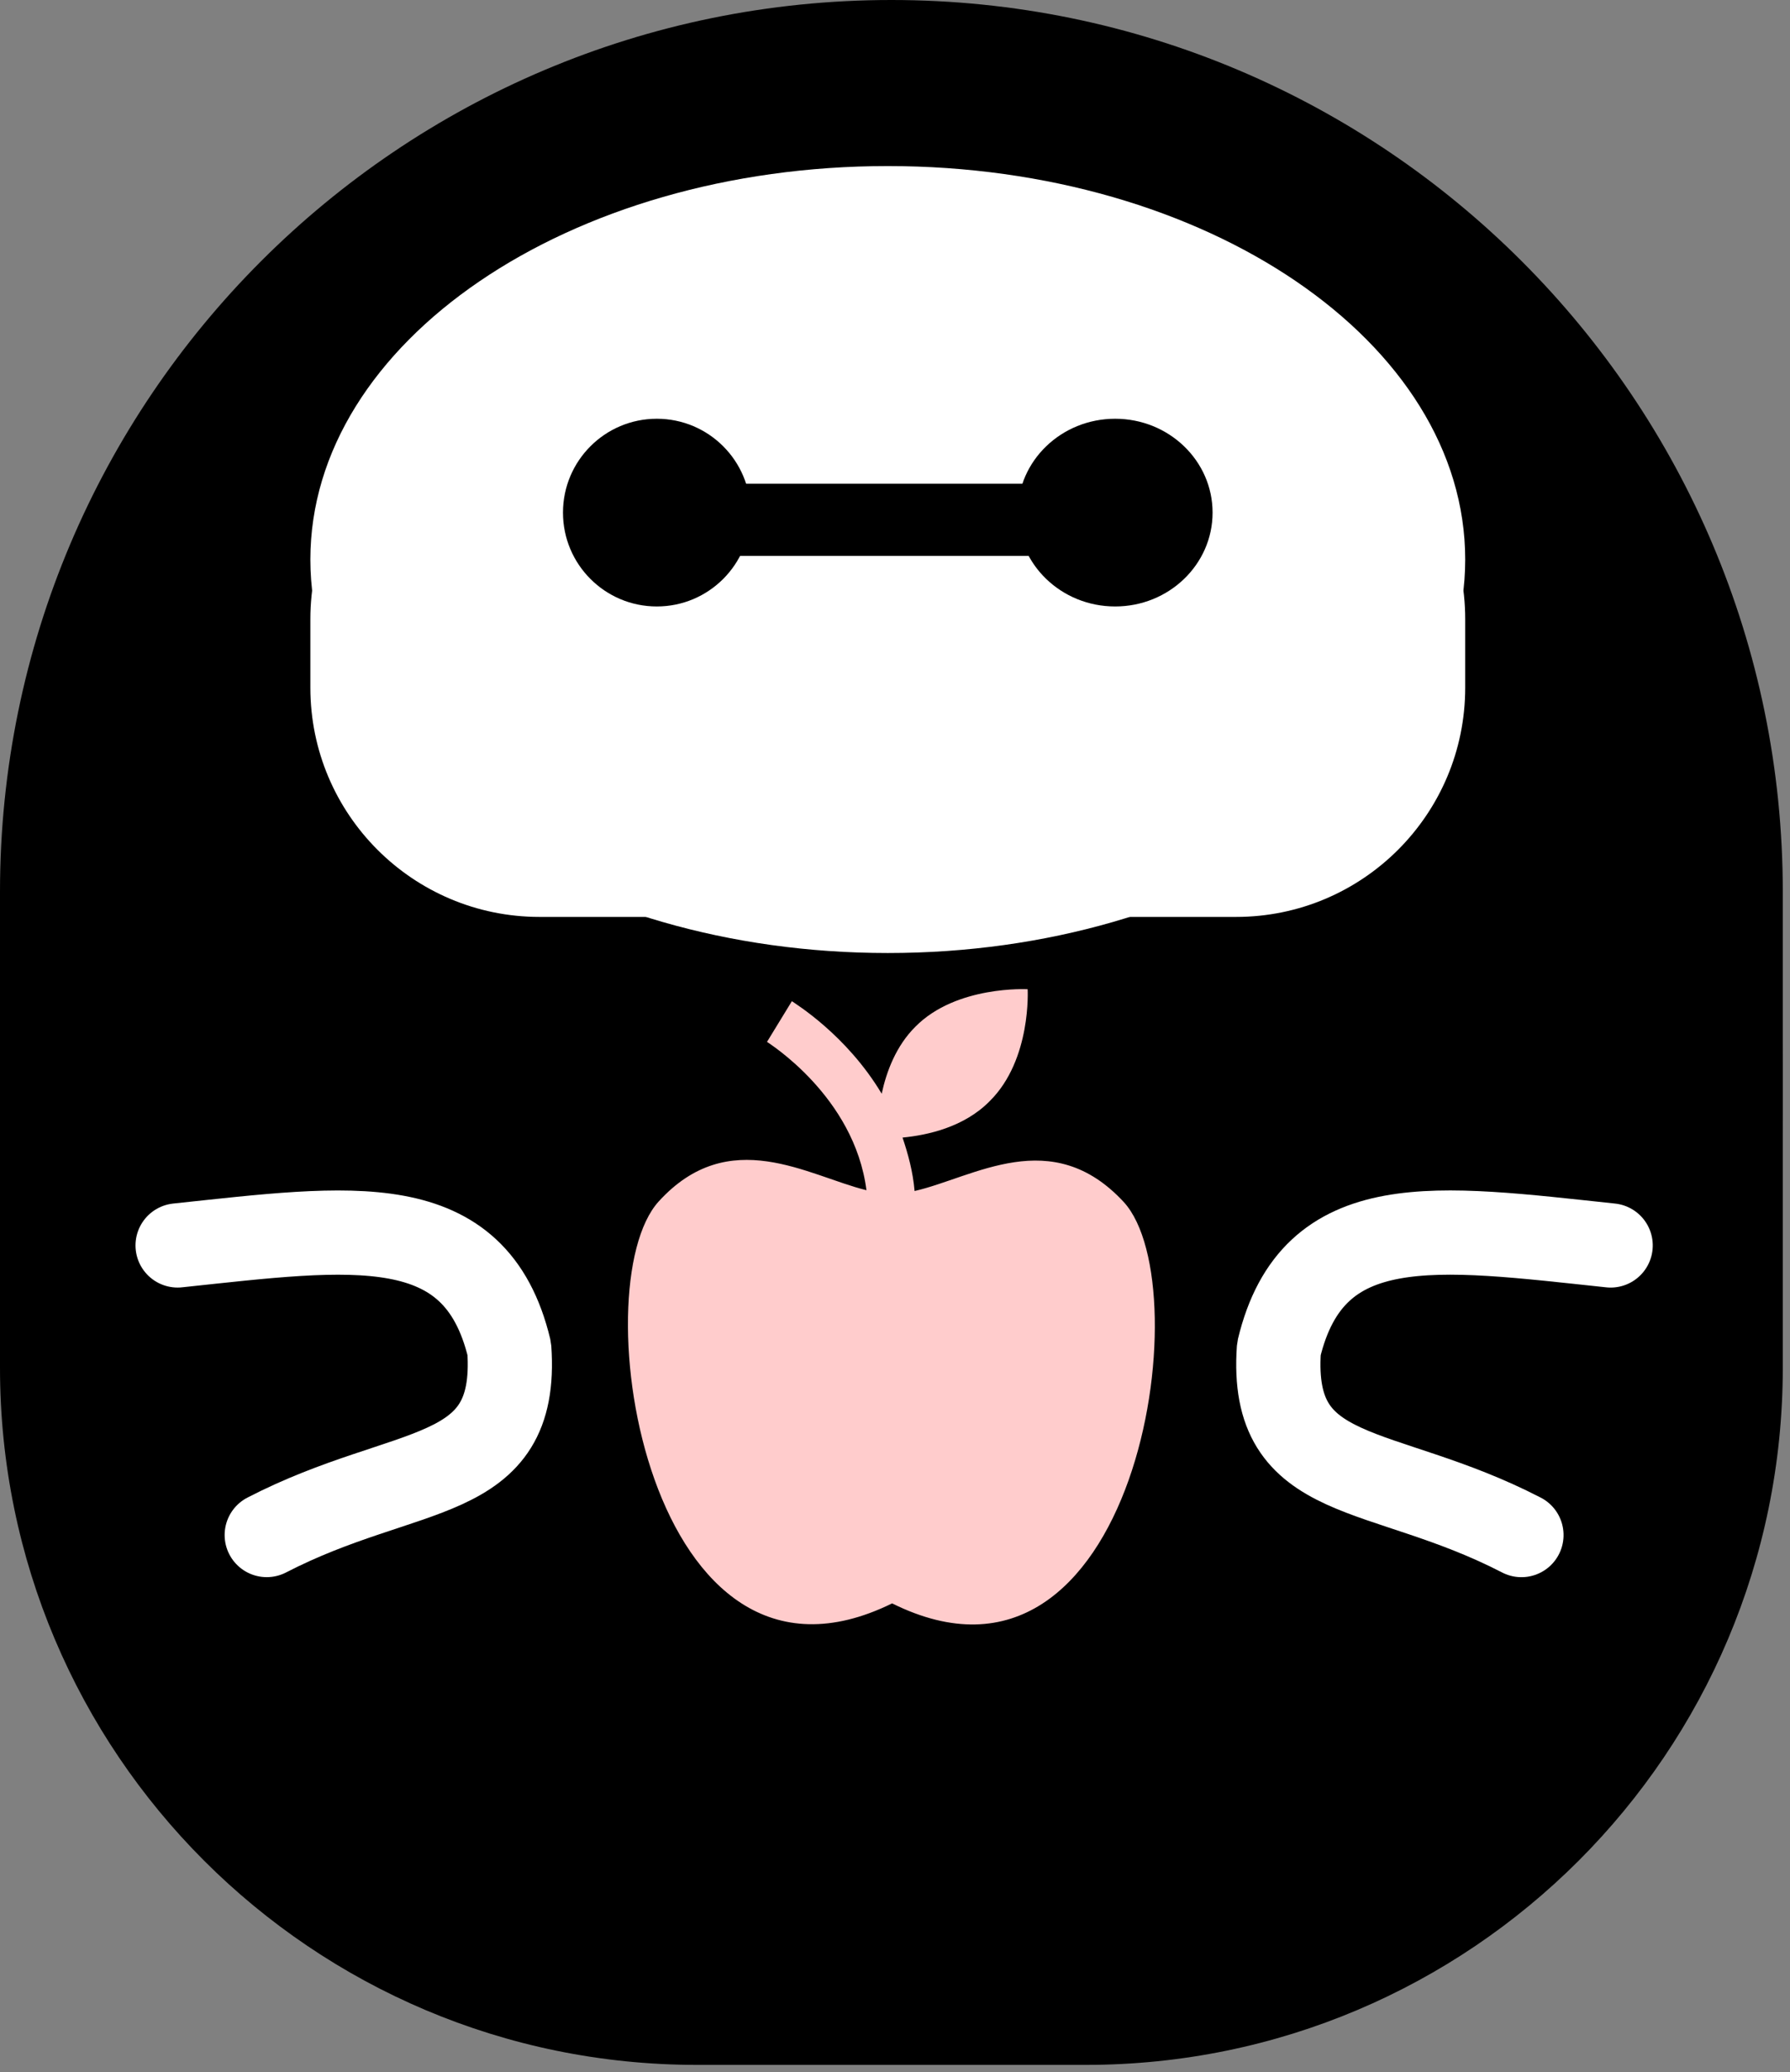 <svg width="248" height="287" xmlns="http://www.w3.org/2000/svg" xmlns:xlink="http://www.w3.org/1999/xlink" overflow="hidden"><rect width="100%" height="100%" fill="#808080" stroke="none"/><defs><clipPath id="clip0"><rect x="469" y="100" width="248" height="287"/></clipPath></defs><g clip-path="url(#clip0)" transform="translate(-469 -100)"><path d="M469 223.5C469 155.293 524.293 100 592.5 100L592.5 100C660.707 100 716 155.293 716 223.5L716 252.5C716 320.707 660.707 376 592.5 376L592.5 376C524.293 376 469 320.707 469 252.5Z" fill-rule="evenodd"/><path d="M469 248.553C469 195.228 512.228 152 565.553 152L619.447 152C672.772 152 716 195.228 716 248.553L716 289.447C716 342.772 672.772 386 619.447 386L565.553 386C512.228 386 469 342.772 469 289.447Z" fill-rule="evenodd"/><path d="M512 185.752C512 168.216 526.216 154 543.752 154L640.248 154C657.784 154 672 168.216 672 185.752L672 195.248C672 212.784 657.784 227 640.248 227L543.752 227C526.216 227 512 212.784 512 195.248Z" fill="#FFFFFF" fill-rule="evenodd"/><path d="M512 177.5C512 147.4 547.817 123 592 123 636.183 123 672 147.4 672 177.5 672 207.6 636.183 232 592 232 547.817 232 512 207.6 512 177.5Z" fill="#FFFFFF" fill-rule="evenodd"/><path d="M547 171C547 163.82 552.82 158 560 158 567.18 158 573 163.82 573 171 573 178.18 567.18 184 560 184 552.82 184 547 178.18 547 171Z" fill-rule="evenodd"/><path d="M610 171C610 163.82 616.044 158 623.5 158 630.956 158 637 163.82 637 171 637 178.18 630.956 184 623.5 184 616.044 184 610 178.18 610 171Z" fill-rule="evenodd"/><rect x="564" y="167" width="54" height="10"/><path d="M624.711 266.51C614.711 255.684 603.934 263.086 595.712 264.964 595.49 262.312 594.823 259.882 594.045 257.562 597.489 257.231 602.6 256.126 606.156 252.48 611.933 246.736 611.378 237.014 611.378 237.014 611.378 237.014 601.489 236.462 595.823 242.207 593.156 244.858 591.823 248.393 591.156 251.486 586.268 243.311 579.157 239.003 578.712 238.671L575.268 244.306C575.379 244.416 587.379 251.818 589.045 264.853 580.934 262.865 570.046 255.684 560.269 266.4 549.491 278.22 558.713 338.759 592.601 322.078 626.377 338.87 635.488 278.331 624.711 266.51Z" fill="#FFCCCC" fill-rule="evenodd"/><path d="M493.607 272.502C517.801 269.939 534.863 267.246 539.561 286.82 540.878 305.831 525.501 302.512 505.956 312.612" stroke="#FFFFFF" stroke-width="11.667" stroke-linecap="round" stroke-linejoin="bevel" stroke-miterlimit="10" fill="none" fill-rule="evenodd"/><path d="M0 9.043C22.703 0.297 38.484-6.726 48.094 10.961 54.293 28.981 38.582 29.762 22.323 44.582" stroke="#FFFFFF" stroke-width="11.667" stroke-linecap="round" stroke-linejoin="bevel" stroke-miterlimit="10" fill="none" fill-rule="evenodd" transform="matrix(-0.966 0.259 0.259 0.966 689.809 263.768)"/></g></svg>